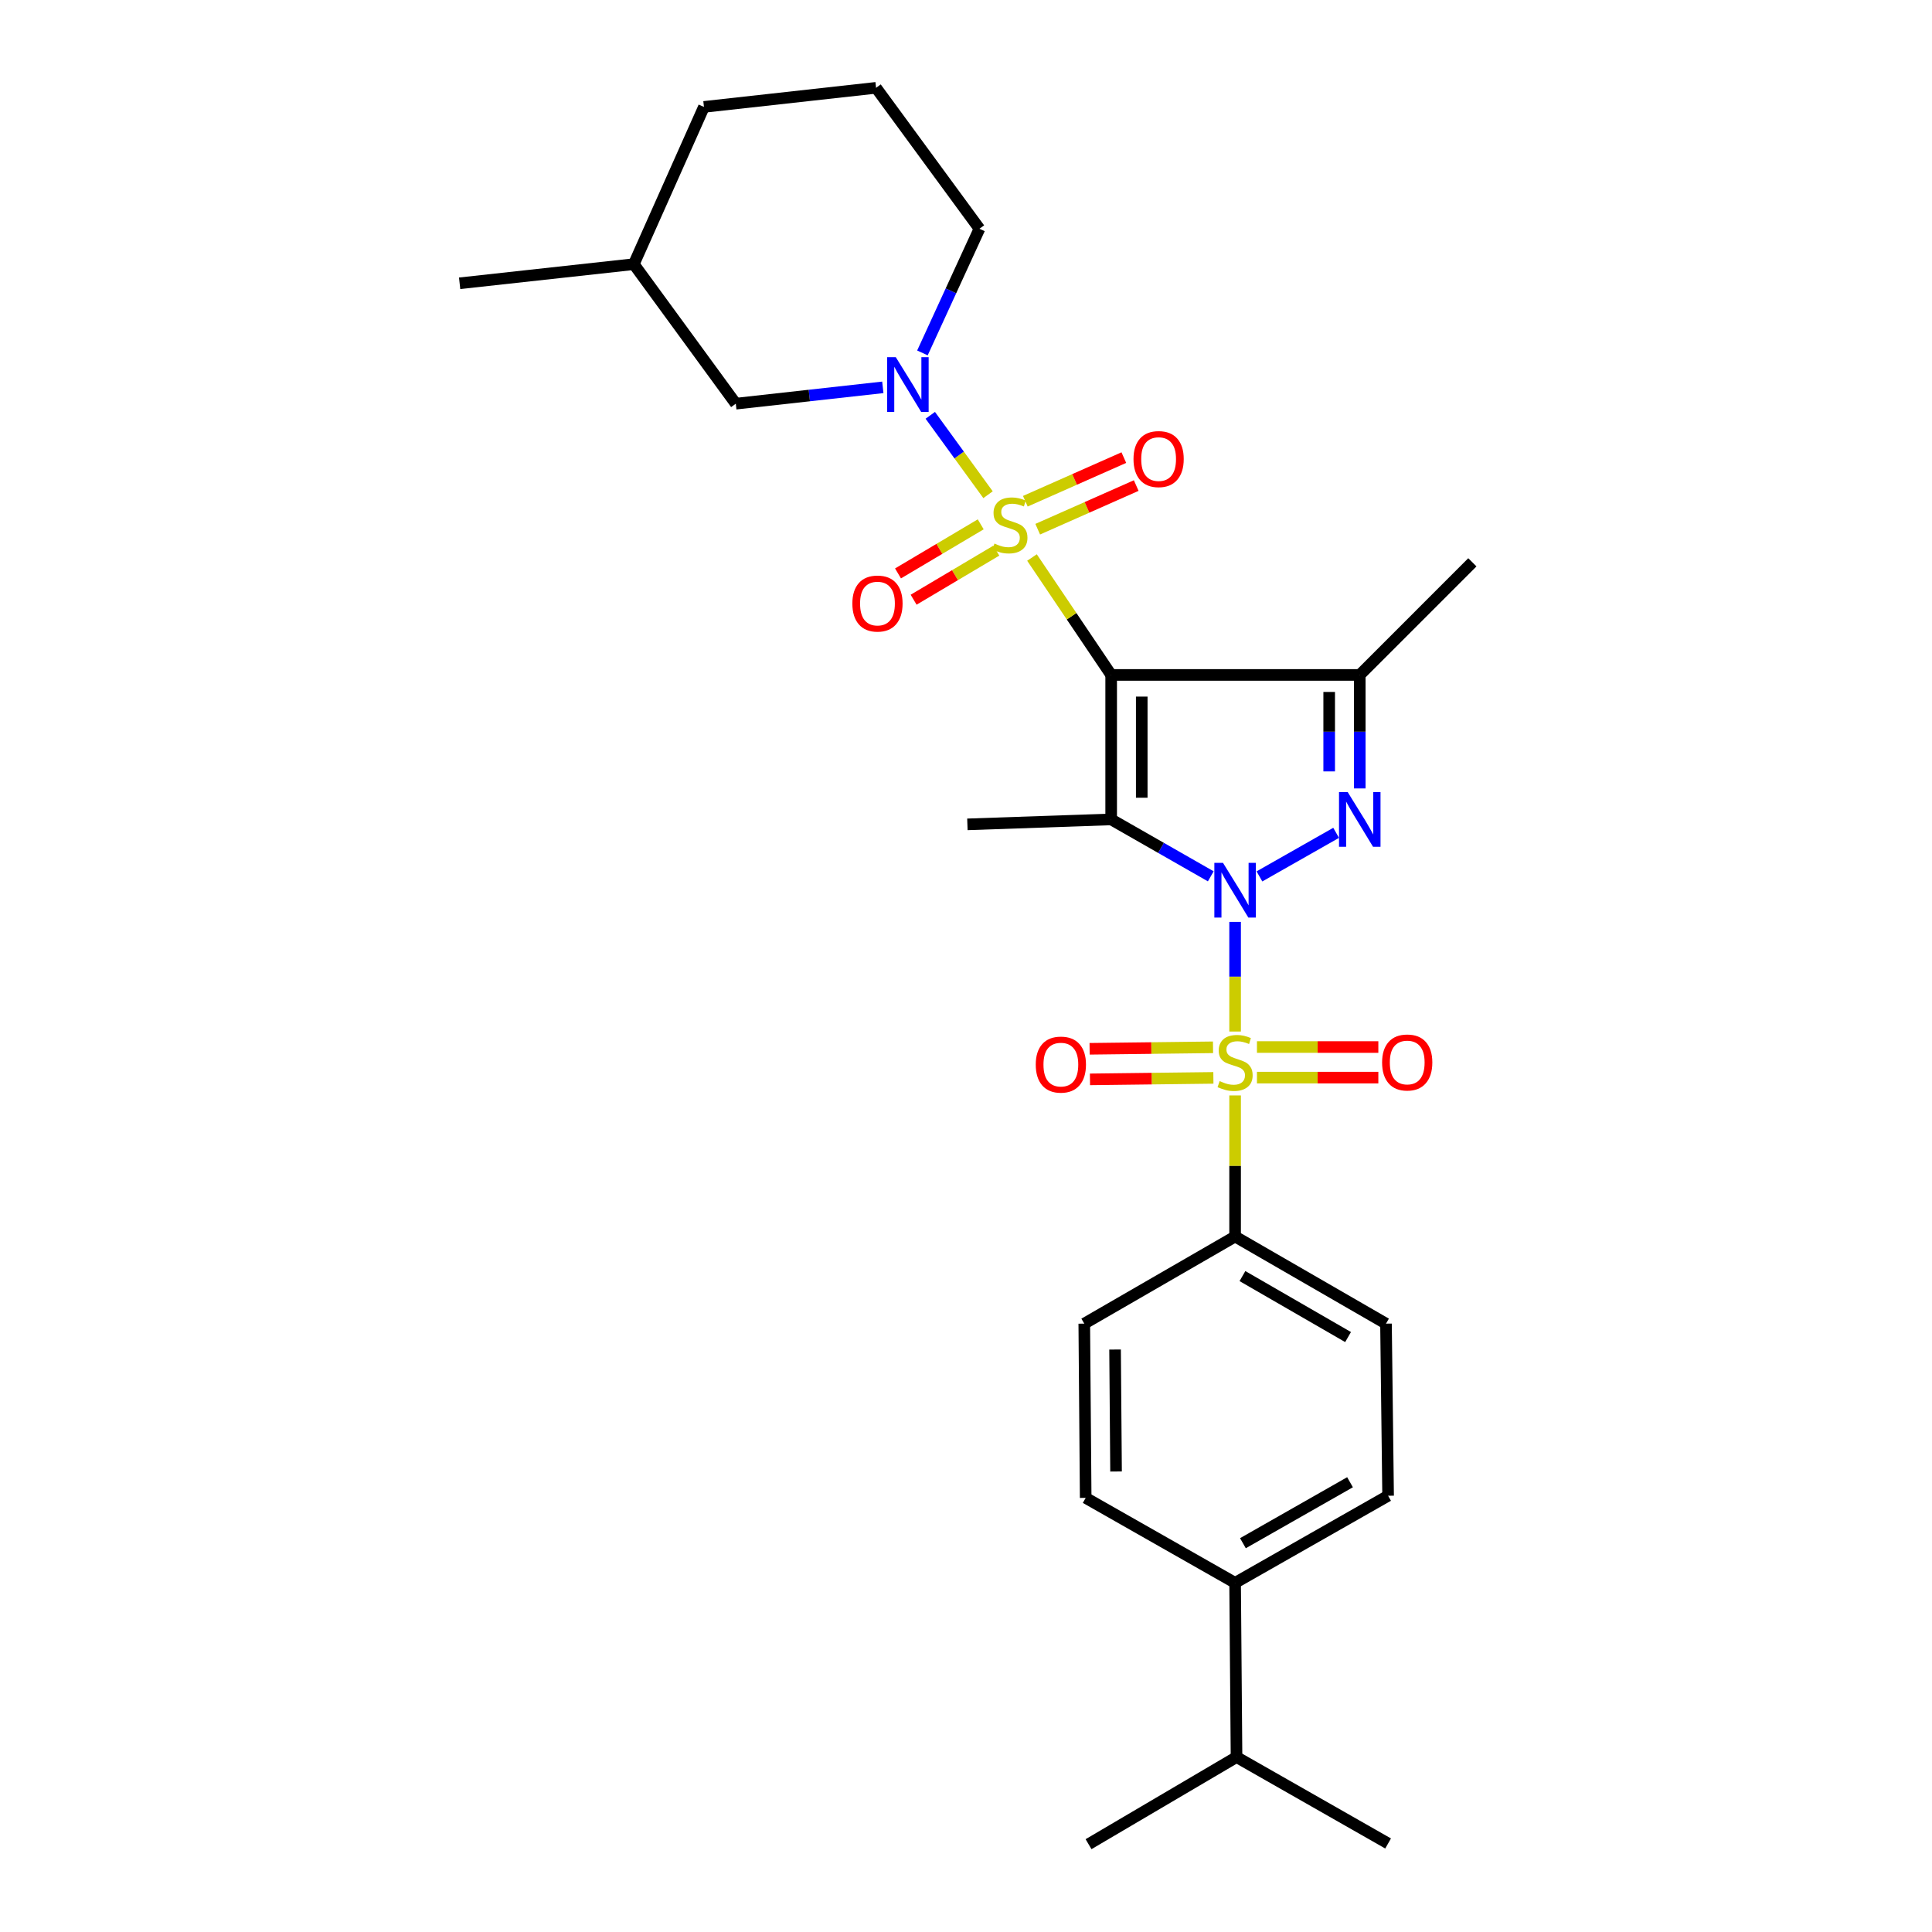 <?xml version='1.0' encoding='iso-8859-1'?>
<svg version='1.1' baseProfile='full'
              xmlns='http://www.w3.org/2000/svg'
                      xmlns:rdkit='http://www.rdkit.org/xml'
                      xmlns:xlink='http://www.w3.org/1999/xlink'
                  xml:space='preserve'
width='1000px' height='1000px' viewBox='0 0 1000 1000'>
<!-- END OF HEADER -->
<rect style='opacity:1.0;fill:#FFFFFF;stroke:none' width='1000' height='1000' x='0' y='0'> </rect>
<path class='bond-2' d='M 626.699,453.588 L 600.919,438.855' style='fill:none;fill-rule:evenodd;stroke:#0000FF;stroke-width:6px;stroke-linecap:butt;stroke-linejoin:miter;stroke-opacity:1' />
<path class='bond-2' d='M 600.919,438.855 L 575.139,424.122' style='fill:none;fill-rule:evenodd;stroke:#000000;stroke-width:6px;stroke-linecap:butt;stroke-linejoin:miter;stroke-opacity:1' />
<path class='bond-3' d='M 639.287,477.169 L 639.287,505.545' style='fill:none;fill-rule:evenodd;stroke:#0000FF;stroke-width:6px;stroke-linecap:butt;stroke-linejoin:miter;stroke-opacity:1' />
<path class='bond-3' d='M 639.287,505.545 L 639.287,533.921' style='fill:none;fill-rule:evenodd;stroke:#CCCC00;stroke-width:6px;stroke-linecap:butt;stroke-linejoin:miter;stroke-opacity:1' />
<path class='bond-4' d='M 651.882,453.626 L 691.579,431.072' style='fill:none;fill-rule:evenodd;stroke:#0000FF;stroke-width:6px;stroke-linecap:butt;stroke-linejoin:miter;stroke-opacity:1' />
<path class='bond-0' d='M 575.139,349.344 L 575.139,424.122' style='fill:none;fill-rule:evenodd;stroke:#000000;stroke-width:6px;stroke-linecap:butt;stroke-linejoin:miter;stroke-opacity:1' />
<path class='bond-0' d='M 590.967,360.56 L 590.967,412.905' style='fill:none;fill-rule:evenodd;stroke:#000000;stroke-width:6px;stroke-linecap:butt;stroke-linejoin:miter;stroke-opacity:1' />
<path class='bond-1' d='M 575.139,349.344 L 554.647,318.956' style='fill:none;fill-rule:evenodd;stroke:#000000;stroke-width:6px;stroke-linecap:butt;stroke-linejoin:miter;stroke-opacity:1' />
<path class='bond-1' d='M 554.647,318.956 L 534.154,288.568' style='fill:none;fill-rule:evenodd;stroke:#CCCC00;stroke-width:6px;stroke-linecap:butt;stroke-linejoin:miter;stroke-opacity:1' />
<path class='bond-28' d='M 575.139,349.344 L 703.812,349.344' style='fill:none;fill-rule:evenodd;stroke:#000000;stroke-width:6px;stroke-linecap:butt;stroke-linejoin:miter;stroke-opacity:1' />
<path class='bond-6' d='M 511.407,256.063 L 496.459,235.517' style='fill:none;fill-rule:evenodd;stroke:#CCCC00;stroke-width:6px;stroke-linecap:butt;stroke-linejoin:miter;stroke-opacity:1' />
<path class='bond-6' d='M 496.459,235.517 L 481.511,214.971' style='fill:none;fill-rule:evenodd;stroke:#0000FF;stroke-width:6px;stroke-linecap:butt;stroke-linejoin:miter;stroke-opacity:1' />
<path class='bond-8' d='M 507.619,271.394 L 486.214,284.098' style='fill:none;fill-rule:evenodd;stroke:#CCCC00;stroke-width:6px;stroke-linecap:butt;stroke-linejoin:miter;stroke-opacity:1' />
<path class='bond-8' d='M 486.214,284.098 L 464.81,296.802' style='fill:none;fill-rule:evenodd;stroke:#FF0000;stroke-width:6px;stroke-linecap:butt;stroke-linejoin:miter;stroke-opacity:1' />
<path class='bond-8' d='M 515.697,285.006 L 494.293,297.709' style='fill:none;fill-rule:evenodd;stroke:#CCCC00;stroke-width:6px;stroke-linecap:butt;stroke-linejoin:miter;stroke-opacity:1' />
<path class='bond-8' d='M 494.293,297.709 L 472.888,310.413' style='fill:none;fill-rule:evenodd;stroke:#FF0000;stroke-width:6px;stroke-linecap:butt;stroke-linejoin:miter;stroke-opacity:1' />
<path class='bond-9' d='M 537.12,273.91 L 562.613,262.619' style='fill:none;fill-rule:evenodd;stroke:#CCCC00;stroke-width:6px;stroke-linecap:butt;stroke-linejoin:miter;stroke-opacity:1' />
<path class='bond-9' d='M 562.613,262.619 L 588.105,251.327' style='fill:none;fill-rule:evenodd;stroke:#FF0000;stroke-width:6px;stroke-linecap:butt;stroke-linejoin:miter;stroke-opacity:1' />
<path class='bond-9' d='M 530.71,259.438 L 556.203,248.147' style='fill:none;fill-rule:evenodd;stroke:#CCCC00;stroke-width:6px;stroke-linecap:butt;stroke-linejoin:miter;stroke-opacity:1' />
<path class='bond-9' d='M 556.203,248.147 L 581.695,236.855' style='fill:none;fill-rule:evenodd;stroke:#FF0000;stroke-width:6px;stroke-linecap:butt;stroke-linejoin:miter;stroke-opacity:1' />
<path class='bond-16' d='M 575.139,424.122 L 500.721,426.69' style='fill:none;fill-rule:evenodd;stroke:#000000;stroke-width:6px;stroke-linecap:butt;stroke-linejoin:miter;stroke-opacity:1' />
<path class='bond-7' d='M 639.287,566.992 L 639.287,603.509' style='fill:none;fill-rule:evenodd;stroke:#CCCC00;stroke-width:6px;stroke-linecap:butt;stroke-linejoin:miter;stroke-opacity:1' />
<path class='bond-7' d='M 639.287,603.509 L 639.287,640.025' style='fill:none;fill-rule:evenodd;stroke:#000000;stroke-width:6px;stroke-linecap:butt;stroke-linejoin:miter;stroke-opacity:1' />
<path class='bond-10' d='M 650.594,557.772 L 682.011,557.772' style='fill:none;fill-rule:evenodd;stroke:#CCCC00;stroke-width:6px;stroke-linecap:butt;stroke-linejoin:miter;stroke-opacity:1' />
<path class='bond-10' d='M 682.011,557.772 L 713.427,557.772' style='fill:none;fill-rule:evenodd;stroke:#FF0000;stroke-width:6px;stroke-linecap:butt;stroke-linejoin:miter;stroke-opacity:1' />
<path class='bond-10' d='M 650.594,541.944 L 682.011,541.944' style='fill:none;fill-rule:evenodd;stroke:#CCCC00;stroke-width:6px;stroke-linecap:butt;stroke-linejoin:miter;stroke-opacity:1' />
<path class='bond-10' d='M 682.011,541.944 L 713.427,541.944' style='fill:none;fill-rule:evenodd;stroke:#FF0000;stroke-width:6px;stroke-linecap:butt;stroke-linejoin:miter;stroke-opacity:1' />
<path class='bond-11' d='M 627.856,542.082 L 595.917,542.468' style='fill:none;fill-rule:evenodd;stroke:#CCCC00;stroke-width:6px;stroke-linecap:butt;stroke-linejoin:miter;stroke-opacity:1' />
<path class='bond-11' d='M 595.917,542.468 L 563.978,542.854' style='fill:none;fill-rule:evenodd;stroke:#FF0000;stroke-width:6px;stroke-linecap:butt;stroke-linejoin:miter;stroke-opacity:1' />
<path class='bond-11' d='M 628.047,557.909 L 596.108,558.295' style='fill:none;fill-rule:evenodd;stroke:#CCCC00;stroke-width:6px;stroke-linecap:butt;stroke-linejoin:miter;stroke-opacity:1' />
<path class='bond-11' d='M 596.108,558.295 L 564.169,558.681' style='fill:none;fill-rule:evenodd;stroke:#FF0000;stroke-width:6px;stroke-linecap:butt;stroke-linejoin:miter;stroke-opacity:1' />
<path class='bond-5' d='M 703.812,408.093 L 703.812,378.718' style='fill:none;fill-rule:evenodd;stroke:#0000FF;stroke-width:6px;stroke-linecap:butt;stroke-linejoin:miter;stroke-opacity:1' />
<path class='bond-5' d='M 703.812,378.718 L 703.812,349.344' style='fill:none;fill-rule:evenodd;stroke:#000000;stroke-width:6px;stroke-linecap:butt;stroke-linejoin:miter;stroke-opacity:1' />
<path class='bond-5' d='M 687.984,399.28 L 687.984,378.718' style='fill:none;fill-rule:evenodd;stroke:#0000FF;stroke-width:6px;stroke-linecap:butt;stroke-linejoin:miter;stroke-opacity:1' />
<path class='bond-5' d='M 687.984,378.718 L 687.984,358.156' style='fill:none;fill-rule:evenodd;stroke:#000000;stroke-width:6px;stroke-linecap:butt;stroke-linejoin:miter;stroke-opacity:1' />
<path class='bond-20' d='M 703.812,349.344 L 762.094,291.053' style='fill:none;fill-rule:evenodd;stroke:#000000;stroke-width:6px;stroke-linecap:butt;stroke-linejoin:miter;stroke-opacity:1' />
<path class='bond-12' d='M 456.946,200.491 L 418.898,204.72' style='fill:none;fill-rule:evenodd;stroke:#0000FF;stroke-width:6px;stroke-linecap:butt;stroke-linejoin:miter;stroke-opacity:1' />
<path class='bond-12' d='M 418.898,204.72 L 380.85,208.949' style='fill:none;fill-rule:evenodd;stroke:#000000;stroke-width:6px;stroke-linecap:butt;stroke-linejoin:miter;stroke-opacity:1' />
<path class='bond-19' d='M 477.449,182.669 L 492.207,150.537' style='fill:none;fill-rule:evenodd;stroke:#0000FF;stroke-width:6px;stroke-linecap:butt;stroke-linejoin:miter;stroke-opacity:1' />
<path class='bond-19' d='M 492.207,150.537 L 506.964,118.404' style='fill:none;fill-rule:evenodd;stroke:#000000;stroke-width:6px;stroke-linecap:butt;stroke-linejoin:miter;stroke-opacity:1' />
<path class='bond-14' d='M 639.287,640.025 L 561.219,685.117' style='fill:none;fill-rule:evenodd;stroke:#000000;stroke-width:6px;stroke-linecap:butt;stroke-linejoin:miter;stroke-opacity:1' />
<path class='bond-15' d='M 639.287,640.025 L 717.389,685.117' style='fill:none;fill-rule:evenodd;stroke:#000000;stroke-width:6px;stroke-linecap:butt;stroke-linejoin:miter;stroke-opacity:1' />
<path class='bond-15' d='M 643.088,660.497 L 697.76,692.061' style='fill:none;fill-rule:evenodd;stroke:#000000;stroke-width:6px;stroke-linecap:butt;stroke-linejoin:miter;stroke-opacity:1' />
<path class='bond-22' d='M 380.85,208.949 L 328.064,136.729' style='fill:none;fill-rule:evenodd;stroke:#000000;stroke-width:6px;stroke-linecap:butt;stroke-linejoin:miter;stroke-opacity:1' />
<path class='bond-13' d='M 639.287,819.277 L 718.479,774.194' style='fill:none;fill-rule:evenodd;stroke:#000000;stroke-width:6px;stroke-linecap:butt;stroke-linejoin:miter;stroke-opacity:1' />
<path class='bond-13' d='M 643.335,798.76 L 698.77,767.201' style='fill:none;fill-rule:evenodd;stroke:#000000;stroke-width:6px;stroke-linecap:butt;stroke-linejoin:miter;stroke-opacity:1' />
<path class='bond-21' d='M 639.287,819.277 L 640.025,909.462' style='fill:none;fill-rule:evenodd;stroke:#000000;stroke-width:6px;stroke-linecap:butt;stroke-linejoin:miter;stroke-opacity:1' />
<path class='bond-29' d='M 639.287,819.277 L 561.949,775.302' style='fill:none;fill-rule:evenodd;stroke:#000000;stroke-width:6px;stroke-linecap:butt;stroke-linejoin:miter;stroke-opacity:1' />
<path class='bond-18' d='M 561.219,685.117 L 561.949,775.302' style='fill:none;fill-rule:evenodd;stroke:#000000;stroke-width:6px;stroke-linecap:butt;stroke-linejoin:miter;stroke-opacity:1' />
<path class='bond-18' d='M 577.156,698.517 L 577.667,761.646' style='fill:none;fill-rule:evenodd;stroke:#000000;stroke-width:6px;stroke-linecap:butt;stroke-linejoin:miter;stroke-opacity:1' />
<path class='bond-17' d='M 717.389,685.117 L 718.479,774.194' style='fill:none;fill-rule:evenodd;stroke:#000000;stroke-width:6px;stroke-linecap:butt;stroke-linejoin:miter;stroke-opacity:1' />
<path class='bond-23' d='M 506.964,118.404 L 453.448,45.455' style='fill:none;fill-rule:evenodd;stroke:#000000;stroke-width:6px;stroke-linecap:butt;stroke-linejoin:miter;stroke-opacity:1' />
<path class='bond-25' d='M 640.025,909.462 L 563.426,954.545' style='fill:none;fill-rule:evenodd;stroke:#000000;stroke-width:6px;stroke-linecap:butt;stroke-linejoin:miter;stroke-opacity:1' />
<path class='bond-26' d='M 640.025,909.462 L 718.479,954.176' style='fill:none;fill-rule:evenodd;stroke:#000000;stroke-width:6px;stroke-linecap:butt;stroke-linejoin:miter;stroke-opacity:1' />
<path class='bond-27' d='M 328.064,136.729 L 237.906,146.631' style='fill:none;fill-rule:evenodd;stroke:#000000;stroke-width:6px;stroke-linecap:butt;stroke-linejoin:miter;stroke-opacity:1' />
<path class='bond-30' d='M 328.064,136.729 L 364.363,55.338' style='fill:none;fill-rule:evenodd;stroke:#000000;stroke-width:6px;stroke-linecap:butt;stroke-linejoin:miter;stroke-opacity:1' />
<path class='bond-24' d='M 453.448,45.455 L 364.363,55.338' style='fill:none;fill-rule:evenodd;stroke:#000000;stroke-width:6px;stroke-linecap:butt;stroke-linejoin:miter;stroke-opacity:1' />
<path  class='atom-0' d='M 633.027 446.622
L 642.307 461.622
Q 643.227 463.102, 644.707 465.782
Q 646.187 468.462, 646.267 468.622
L 646.267 446.622
L 650.027 446.622
L 650.027 474.942
L 646.147 474.942
L 636.187 458.542
Q 635.027 456.622, 633.787 454.422
Q 632.587 452.222, 632.227 451.542
L 632.227 474.942
L 628.547 474.942
L 628.547 446.622
L 633.027 446.622
' fill='#0000FF'/>
<path  class='atom-2' d='M 514.731 281.348
Q 515.051 281.468, 516.371 282.028
Q 517.691 282.588, 519.131 282.948
Q 520.611 283.268, 522.051 283.268
Q 524.731 283.268, 526.291 281.988
Q 527.851 280.668, 527.851 278.388
Q 527.851 276.828, 527.051 275.868
Q 526.291 274.908, 525.091 274.388
Q 523.891 273.868, 521.891 273.268
Q 519.371 272.508, 517.851 271.788
Q 516.371 271.068, 515.291 269.548
Q 514.251 268.028, 514.251 265.468
Q 514.251 261.908, 516.651 259.708
Q 519.091 257.508, 523.891 257.508
Q 527.171 257.508, 530.891 259.068
L 529.971 262.148
Q 526.571 260.748, 524.011 260.748
Q 521.251 260.748, 519.731 261.908
Q 518.211 263.028, 518.251 264.988
Q 518.251 266.508, 519.011 267.428
Q 519.811 268.348, 520.931 268.868
Q 522.091 269.388, 524.011 269.988
Q 526.571 270.788, 528.091 271.588
Q 529.611 272.388, 530.691 274.028
Q 531.811 275.628, 531.811 278.388
Q 531.811 282.308, 529.171 284.428
Q 526.571 286.508, 522.211 286.508
Q 519.691 286.508, 517.771 285.948
Q 515.891 285.428, 513.651 284.508
L 514.731 281.348
' fill='#CCCC00'/>
<path  class='atom-4' d='M 631.287 559.578
Q 631.607 559.698, 632.927 560.258
Q 634.247 560.818, 635.687 561.178
Q 637.167 561.498, 638.607 561.498
Q 641.287 561.498, 642.847 560.218
Q 644.407 558.898, 644.407 556.618
Q 644.407 555.058, 643.607 554.098
Q 642.847 553.138, 641.647 552.618
Q 640.447 552.098, 638.447 551.498
Q 635.927 550.738, 634.407 550.018
Q 632.927 549.298, 631.847 547.778
Q 630.807 546.258, 630.807 543.698
Q 630.807 540.138, 633.207 537.938
Q 635.647 535.738, 640.447 535.738
Q 643.727 535.738, 647.447 537.298
L 646.527 540.378
Q 643.127 538.978, 640.567 538.978
Q 637.807 538.978, 636.287 540.138
Q 634.767 541.258, 634.807 543.218
Q 634.807 544.738, 635.567 545.658
Q 636.367 546.578, 637.487 547.098
Q 638.647 547.618, 640.567 548.218
Q 643.127 549.018, 644.647 549.818
Q 646.167 550.618, 647.247 552.258
Q 648.367 553.858, 648.367 556.618
Q 648.367 560.538, 645.727 562.658
Q 643.127 564.738, 638.767 564.738
Q 636.247 564.738, 634.327 564.178
Q 632.447 563.658, 630.207 562.738
L 631.287 559.578
' fill='#CCCC00'/>
<path  class='atom-5' d='M 697.552 409.962
L 706.832 424.962
Q 707.752 426.442, 709.232 429.122
Q 710.712 431.802, 710.792 431.962
L 710.792 409.962
L 714.552 409.962
L 714.552 438.282
L 710.672 438.282
L 700.712 421.882
Q 699.552 419.962, 698.312 417.762
Q 697.112 415.562, 696.752 414.882
L 696.752 438.282
L 693.072 438.282
L 693.072 409.962
L 697.552 409.962
' fill='#0000FF'/>
<path  class='atom-7' d='M 463.667 184.888
L 472.947 199.888
Q 473.867 201.368, 475.347 204.048
Q 476.827 206.728, 476.907 206.888
L 476.907 184.888
L 480.667 184.888
L 480.667 213.208
L 476.787 213.208
L 466.827 196.808
Q 465.667 194.888, 464.427 192.688
Q 463.227 190.488, 462.867 189.808
L 462.867 213.208
L 459.187 213.208
L 459.187 184.888
L 463.667 184.888
' fill='#0000FF'/>
<path  class='atom-9' d='M 441.178 312.395
Q 441.178 305.595, 444.538 301.795
Q 447.898 297.995, 454.178 297.995
Q 460.458 297.995, 463.818 301.795
Q 467.178 305.595, 467.178 312.395
Q 467.178 319.275, 463.778 323.195
Q 460.378 327.075, 454.178 327.075
Q 447.938 327.075, 444.538 323.195
Q 441.178 319.315, 441.178 312.395
M 454.178 323.875
Q 458.498 323.875, 460.818 320.995
Q 463.178 318.075, 463.178 312.395
Q 463.178 306.835, 460.818 304.035
Q 458.498 301.195, 454.178 301.195
Q 449.858 301.195, 447.498 303.995
Q 445.178 306.795, 445.178 312.395
Q 445.178 318.115, 447.498 320.995
Q 449.858 323.875, 454.178 323.875
' fill='#FF0000'/>
<path  class='atom-10' d='M 586.699 237.616
Q 586.699 230.816, 590.059 227.016
Q 593.419 223.216, 599.699 223.216
Q 605.979 223.216, 609.339 227.016
Q 612.699 230.816, 612.699 237.616
Q 612.699 244.496, 609.299 248.416
Q 605.899 252.296, 599.699 252.296
Q 593.459 252.296, 590.059 248.416
Q 586.699 244.536, 586.699 237.616
M 599.699 249.096
Q 604.019 249.096, 606.339 246.216
Q 608.699 243.296, 608.699 237.616
Q 608.699 232.056, 606.339 229.256
Q 604.019 226.416, 599.699 226.416
Q 595.379 226.416, 593.019 229.216
Q 590.699 232.016, 590.699 237.616
Q 590.699 243.336, 593.019 246.216
Q 595.379 249.096, 599.699 249.096
' fill='#FF0000'/>
<path  class='atom-11' d='M 715.372 549.938
Q 715.372 543.138, 718.732 539.338
Q 722.092 535.538, 728.372 535.538
Q 734.652 535.538, 738.012 539.338
Q 741.372 543.138, 741.372 549.938
Q 741.372 556.818, 737.972 560.738
Q 734.572 564.618, 728.372 564.618
Q 722.132 564.618, 718.732 560.738
Q 715.372 556.858, 715.372 549.938
M 728.372 561.418
Q 732.692 561.418, 735.012 558.538
Q 737.372 555.618, 737.372 549.938
Q 737.372 544.378, 735.012 541.578
Q 732.692 538.738, 728.372 538.738
Q 724.052 538.738, 721.692 541.538
Q 719.372 544.338, 719.372 549.938
Q 719.372 555.658, 721.692 558.538
Q 724.052 561.418, 728.372 561.418
' fill='#FF0000'/>
<path  class='atom-12' d='M 536.102 551.029
Q 536.102 544.229, 539.462 540.429
Q 542.822 536.629, 549.102 536.629
Q 555.382 536.629, 558.742 540.429
Q 562.102 544.229, 562.102 551.029
Q 562.102 557.909, 558.702 561.829
Q 555.302 565.709, 549.102 565.709
Q 542.862 565.709, 539.462 561.829
Q 536.102 557.949, 536.102 551.029
M 549.102 562.509
Q 553.422 562.509, 555.742 559.629
Q 558.102 556.709, 558.102 551.029
Q 558.102 545.469, 555.742 542.669
Q 553.422 539.829, 549.102 539.829
Q 544.782 539.829, 542.422 542.629
Q 540.102 545.429, 540.102 551.029
Q 540.102 556.749, 542.422 559.629
Q 544.782 562.509, 549.102 562.509
' fill='#FF0000'/>
</svg>
